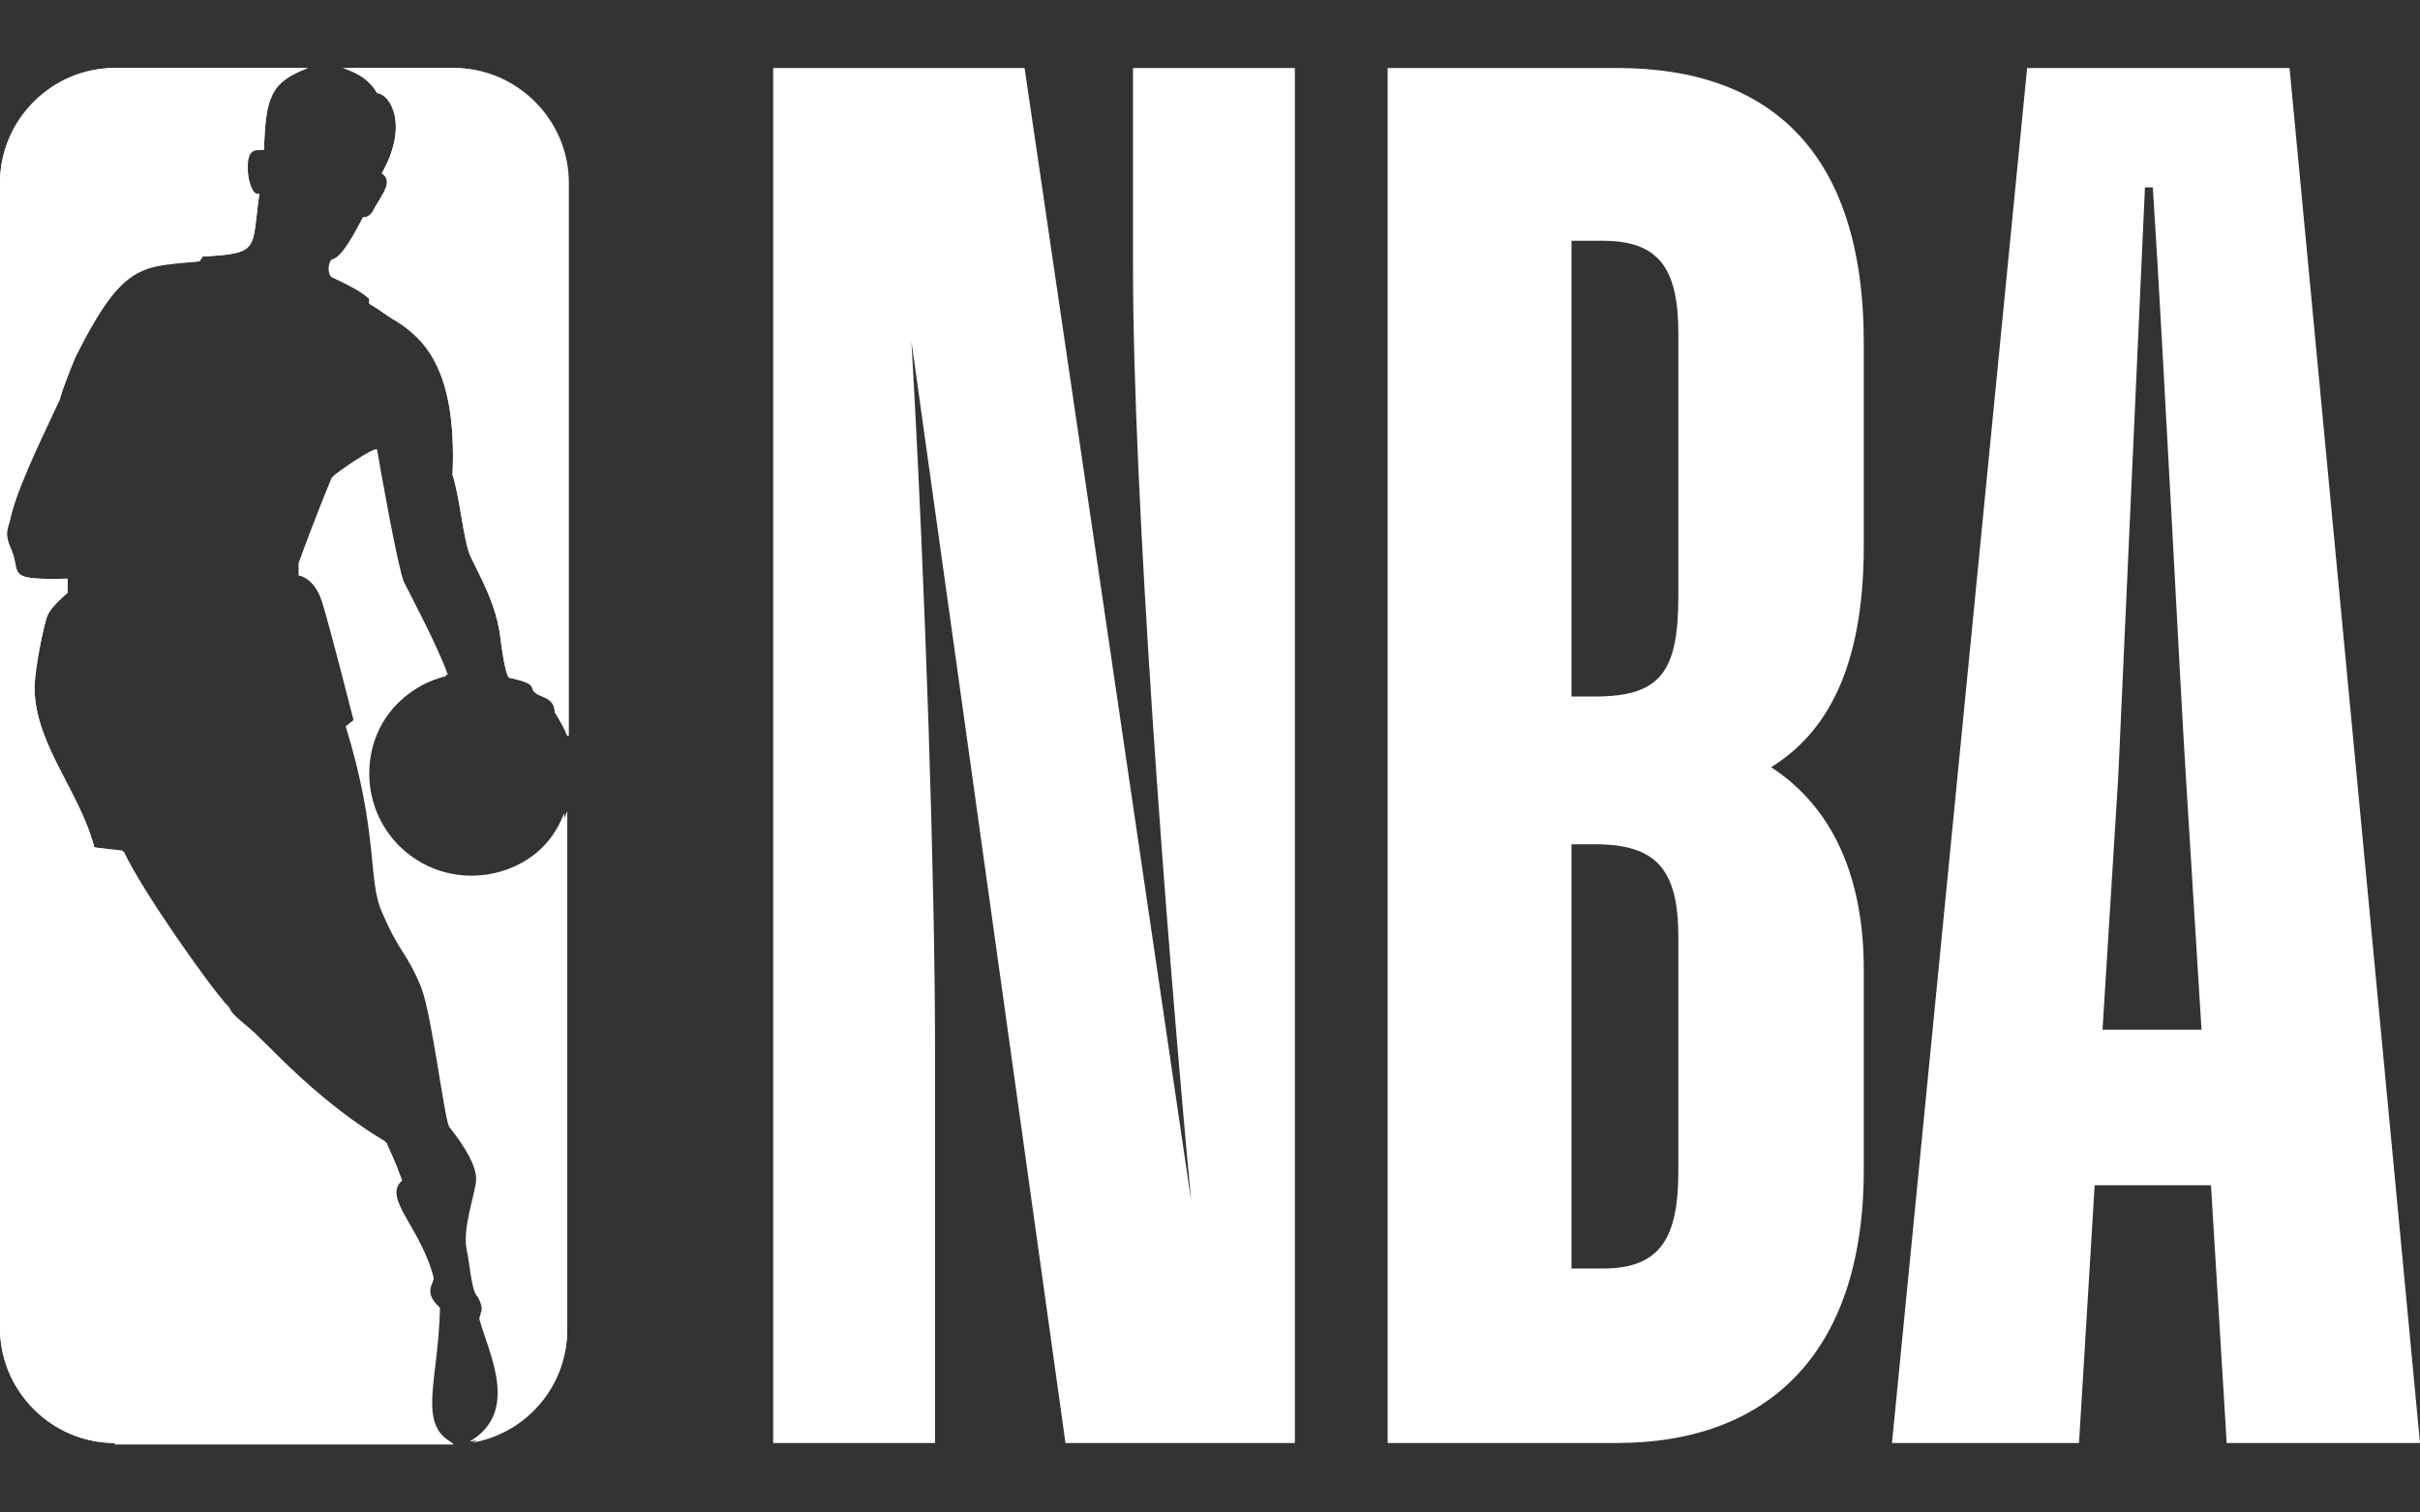 <svg width="32" height="20" viewBox="0 0 32 20" fill="none" xmlns="http://www.w3.org/2000/svg">
<rect x="0" y="0" width="32" height="20" fill="#333333" stroke="none"/>
<path d="M1.517 19.081C0.686 19.081 0 18.395 0 17.564V2.416C0 1.584 0.686 0.899 1.517 0.899H4.073C3.574 1.086 3.512 1.293 3.491 1.979C3.408 1.979 3.242 1.917 3.283 2.332C3.283 2.332 3.325 2.603 3.429 2.561C3.325 3.288 3.449 3.351 2.681 3.392L2.639 3.455C1.891 3.538 1.642 3.434 0.997 4.722C0.997 4.722 0.831 5.117 0.79 5.283C0.623 5.616 0.249 6.343 0.145 6.821C0.104 6.987 0.042 7.029 0.145 7.257C0.291 7.59 0.042 7.673 0.894 7.652V7.839C0.894 7.839 0.665 8.026 0.623 8.151C0.582 8.275 0.436 8.857 0.457 9.127C0.478 9.855 1.06 10.478 1.247 11.205L1.642 11.268C1.87 11.766 2.826 13.138 3.034 13.325C3.075 13.449 3.325 13.616 3.47 13.761C3.595 13.865 4.281 14.634 5.112 15.112C5.112 15.112 5.236 15.382 5.319 15.61C5.049 15.839 5.569 16.234 5.735 16.899C5.735 16.982 5.59 17.086 5.818 17.294C5.797 18.291 5.506 18.831 6.005 19.101H1.517V19.081ZM7.501 17.564C7.501 18.312 6.961 18.935 6.234 19.06H6.213C6.878 18.665 6.462 17.896 6.338 17.439C6.338 17.418 6.358 17.377 6.358 17.356C6.4 17.294 6.317 17.148 6.317 17.148C6.234 17.086 6.213 16.712 6.171 16.525C6.109 16.234 6.296 15.756 6.296 15.59C6.296 15.423 6.171 15.195 5.943 14.904C5.881 14.841 5.714 13.428 5.569 13.055C5.361 12.556 5.299 12.639 5.049 12.057C4.862 11.642 5.008 11.018 4.571 9.605L4.675 9.522C4.675 9.522 4.364 8.296 4.26 7.964C4.156 7.631 3.948 7.61 3.948 7.61C3.948 7.61 3.948 7.465 3.948 7.444C3.969 7.382 4.364 6.364 4.384 6.322C4.384 6.301 4.966 5.906 4.966 5.969C5.008 6.218 5.236 7.506 5.319 7.714C5.423 7.922 5.756 8.545 5.901 8.94C5.299 9.086 4.862 9.626 4.862 10.249C4.862 10.997 5.465 11.6 6.213 11.6C6.774 11.6 7.273 11.268 7.46 10.748V17.564H7.501ZM7.501 9.73C7.46 9.626 7.397 9.522 7.335 9.418C7.335 9.21 7.127 9.21 7.065 9.148C7.003 9.086 7.127 9.044 6.732 8.961C6.67 8.919 6.608 8.358 6.608 8.358C6.545 8.005 6.421 7.756 6.234 7.382C6.13 7.195 6.088 6.592 5.984 6.28C6.047 4.868 5.59 4.473 5.236 4.244C5.091 4.161 5.029 4.099 4.883 4.016V3.953C4.779 3.849 4.571 3.745 4.384 3.662C4.322 3.6 4.364 3.496 4.384 3.434C4.509 3.413 4.655 3.143 4.8 2.873C4.904 2.873 4.945 2.769 4.966 2.727C5.07 2.54 5.195 2.395 5.049 2.291C5.403 1.668 5.174 1.252 4.987 1.231C4.904 1.086 4.779 0.982 4.551 0.899H6.005C6.836 0.899 7.522 1.584 7.522 2.416V9.73H7.501Z" fill="white"/>
<path d="M14.982 3.538C14.982 6.571 15.418 12.327 15.751 15.88L13.548 0.899H10.224V19.081H12.364V13.865C12.364 11.683 12.239 7.777 12.052 4.514L14.089 19.081H17.122V0.899H14.982V3.538Z" fill="white"/>
<path d="M21.382 0.899H18.349V19.081H21.382C23.315 19.081 24.645 17.958 24.645 15.465V12.826C24.645 11.434 24.125 10.603 23.419 10.145C24.125 9.709 24.645 8.878 24.645 7.216V4.535C24.645 2 23.398 0.899 21.382 0.899ZM22.193 15.486C22.193 16.358 21.964 16.774 21.195 16.774H20.78V11.164H21.091C21.902 11.164 22.193 11.496 22.193 12.39V15.486ZM22.193 7.88C22.193 8.878 21.964 9.21 21.091 9.21H20.78V3.184H21.195C21.943 3.184 22.193 3.558 22.193 4.41V7.88Z" fill="white"/>
<path d="M30.275 0.899H26.805L25.018 19.081H27.491L27.698 15.673H29.236L29.444 19.081H32L30.275 0.899ZM27.802 13.616L28.01 10.27L28.363 2.478H28.467C28.613 4.743 28.821 8.94 28.904 10.27L29.111 13.616H27.802Z" fill="white"/>
<path d="M6.234 11.579C5.486 11.579 4.883 10.976 4.883 10.229C4.883 9.584 5.319 9.065 5.922 8.919C5.777 8.525 5.444 7.901 5.34 7.693C5.257 7.486 5.028 6.197 4.987 5.948C4.966 5.886 4.405 6.28 4.405 6.301C4.364 6.343 3.969 7.361 3.969 7.423C3.969 7.465 3.969 7.59 3.969 7.59C3.969 7.59 4.156 7.61 4.28 7.943C4.384 8.275 4.738 9.522 4.738 9.522L4.613 9.626C5.049 11.06 4.883 11.662 5.091 12.078C5.34 12.66 5.403 12.597 5.61 13.075C5.756 13.428 5.922 14.862 5.984 14.925C6.213 15.216 6.338 15.444 6.338 15.61C6.338 15.777 6.151 16.275 6.213 16.545C6.254 16.712 6.275 17.086 6.358 17.169C6.358 17.169 6.421 17.314 6.4 17.377C6.4 17.397 6.379 17.439 6.379 17.46C6.504 17.917 6.919 18.665 6.254 19.08H6.234C6.961 18.956 7.501 18.332 7.501 17.584V10.727C7.293 11.247 6.795 11.579 6.234 11.579Z" fill="white"/>
<path d="M5.984 0.899H4.53C4.779 0.982 4.904 1.086 4.987 1.231C5.174 1.252 5.402 1.668 5.049 2.291C5.194 2.395 5.091 2.54 4.966 2.727C4.924 2.79 4.904 2.893 4.8 2.873C4.675 3.143 4.509 3.413 4.384 3.434C4.343 3.475 4.322 3.6 4.384 3.662C4.55 3.745 4.779 3.849 4.883 3.953V4.016C5.028 4.099 5.091 4.161 5.236 4.244C5.61 4.473 6.046 4.888 5.984 6.28C6.088 6.592 6.13 7.195 6.233 7.382C6.42 7.756 6.545 8.005 6.607 8.358C6.607 8.358 6.67 8.919 6.732 8.961C7.106 9.044 7.002 9.086 7.065 9.148C7.127 9.231 7.335 9.21 7.335 9.418C7.418 9.522 7.459 9.626 7.501 9.73V2.416C7.501 1.584 6.815 0.899 5.984 0.899Z" fill="white"/>
<path d="M5.797 17.273C5.548 17.065 5.714 16.961 5.714 16.878C5.548 16.213 5.029 15.818 5.299 15.59C5.236 15.361 5.091 15.091 5.091 15.091C4.281 14.613 3.574 13.865 3.449 13.74C3.304 13.574 3.055 13.428 3.013 13.304C2.826 13.117 1.849 11.745 1.621 11.247L1.247 11.205C1.06 10.478 0.478 9.875 0.457 9.127C0.457 8.857 0.582 8.255 0.623 8.151C0.665 8.026 0.894 7.839 0.894 7.839V7.652C0.042 7.673 0.291 7.59 0.145 7.257C0.042 7.029 0.125 6.966 0.145 6.821C0.27 6.343 0.644 5.616 0.79 5.283C0.831 5.117 0.997 4.722 0.997 4.722C1.642 3.434 1.87 3.517 2.639 3.455L2.681 3.392C3.449 3.351 3.325 3.309 3.429 2.561C3.325 2.603 3.283 2.332 3.283 2.332C3.221 1.917 3.408 2 3.491 1.979C3.512 1.293 3.574 1.086 4.073 0.899H1.517C0.686 0.899 0 1.584 0 2.416V17.564C0 18.395 0.686 19.081 1.517 19.081H5.984C5.486 18.81 5.777 18.27 5.797 17.273Z" fill="white"/>
</svg>
